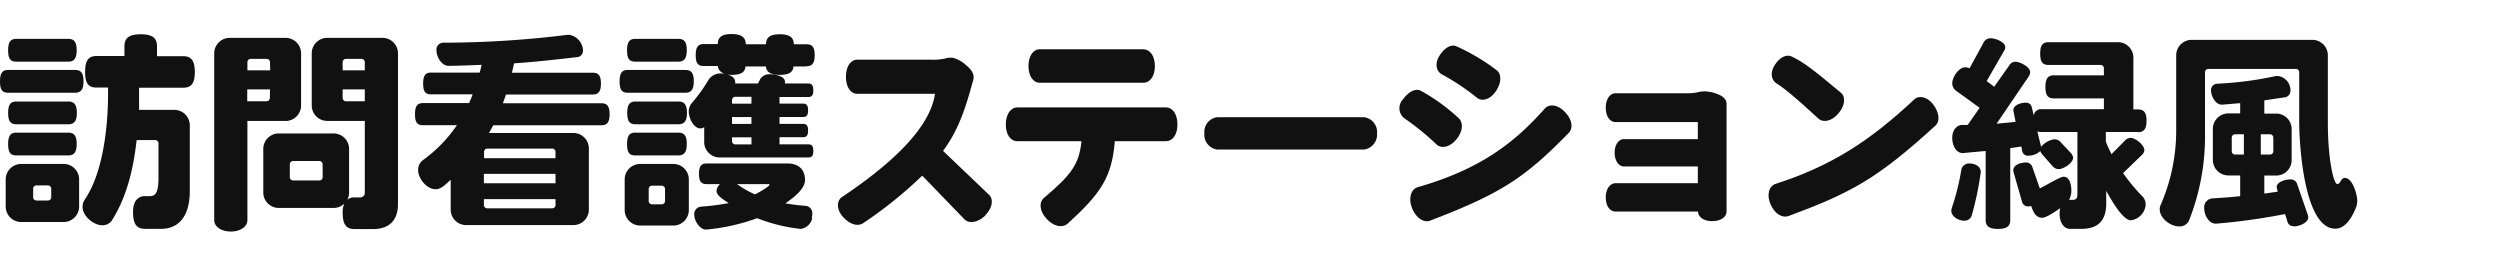 <svg id="レイヤー_1" data-name="レイヤー 1" xmlns="http://www.w3.org/2000/svg" viewBox="0 0 439.15 45.81"><defs><style>.cls-1{fill:#111;}</style></defs><title>rf_otoiawase_01</title><path class="cls-1" d="M13.2,16.29H1.43c-1,0-1.43-.48-1.43-2s.48-2,1.43-2H13.2c1,0,1.47.51,1.47,2s-.51,2-1.47,2M11.15,39H3.74A2.72,2.72,0,0,1,1,36.24V31.55A2.72,2.72,0,0,1,3.74,28.8h7.41a2.72,2.72,0,0,1,2.75,2.75v4.69A2.73,2.73,0,0,1,11.15,39M12,10.83H2.86c-1,0-1.43-.48-1.43-2s.48-2,1.43-2H12c1,0,1.47.51,1.47,2s-.51,2-1.47,2m0,11H2.9c-1,0-1.47-.47-1.47-2s.48-2,1.47-2H12c1,0,1.5.51,1.5,2s-.51,2-1.5,2m0,5.47H2.86c-1,0-1.43-.48-1.43-2s.48-2,1.43-2H12c1,0,1.47.51,1.47,2s-.51,2-1.47,2M9,33.16a.58.58,0,0,0-.59-.59h-2a.58.58,0,0,0-.59.59v1.47a.58.58,0,0,0,.59.59h2A.58.58,0,0,0,9,34.63ZM32.17,15.41H24.43l0,3.89h6.2A2.72,2.72,0,0,1,33.34,22V33.6c0,4.07-1.72,6.6-5.06,6.6H25.53c-1.47,0-2.16-.73-2.16-3s1.25-2.75,2.09-2.75h.88c1.06,0,1.5-.77,1.5-3.26v-6a.58.58,0,0,0-.59-.59H24c-.59,5.39-1.87,10.27-4.4,14.2a2,2,0,0,1-1.62.77c-1.58,0-3.48-1.65-3.48-3.23a2.29,2.29,0,0,1,.37-1.25c3-4.37,4.11-11.92,4.11-18.71v-1H16.95c-1.36,0-2-.66-2-2.75s.66-2.79,2-2.79h4.91V8.15c0-1.39.7-2.13,2.86-2.13s2.86.73,2.86,2.13V9.87h4.59c1.36,0,2.05.7,2.05,2.79s-.7,2.75-2.05,2.75"/><path class="cls-1" d="M50.14,21.24H43.46V38.67c0,1.1-1.17,2-2.9,2s-2.93-.88-2.93-2V9.4a2.72,2.72,0,0,1,2.75-2.75h9.76A2.73,2.73,0,0,1,52.89,9.4v9.1a2.72,2.72,0,0,1-2.75,2.75M47.43,10.93a.58.58,0,0,0-.59-.59H44.05a.58.58,0,0,0-.59.59v1.43h4Zm0,4.77h-4v2.09h3.38a.58.58,0,0,0,.59-.59Zm18,24.54H62.32c-1.43,0-2.13-.7-2.13-2.9a3.79,3.79,0,0,1,.29-1.58,2.66,2.66,0,0,1-1.91.77H49a2.72,2.72,0,0,1-2.75-2.75V26.19A2.72,2.72,0,0,1,49,23.44h9.57a2.72,2.72,0,0,1,2.75,2.75v7.59A2.7,2.7,0,0,1,61,35.11a1.7,1.7,0,0,1,1.18-.44h1.17a.79.79,0,0,0,.73-.84V21.24H57.51a2.72,2.72,0,0,1-2.75-2.75V9.4a2.72,2.72,0,0,1,2.75-2.75h9.65A2.72,2.72,0,0,1,69.91,9.4V35.8c0,2.64-1.25,4.44-4.44,4.44m-8.8-11.37a.58.58,0,0,0-.59-.59H51.5a.58.58,0,0,0-.59.59v2.24a.58.58,0,0,0,.59.59h4.59a.58.58,0,0,0,.59-.59Zm7.41-17.94a.58.58,0,0,0-.59-.59H60.78a.58.58,0,0,0-.59.59v1.43h3.89Zm0,4.77H60.19v1.5a.58.58,0,0,0,.59.59h3.3Z"/><path class="cls-1" d="M105.65,22h-19c-.26.48-.51.92-.74,1.36h14.78a2.72,2.72,0,0,1,2.75,2.75V36.79a2.72,2.72,0,0,1-2.75,2.75H81.92a2.72,2.72,0,0,1-2.75-2.75V31.59c-.74.62-1.58,1.65-2.64,1.65-1.58,0-3.08-1.87-3.08-3.37a2.09,2.09,0,0,1,.81-1.72,24.57,24.57,0,0,0,6-6.16H74.29c-1,0-1.39-.48-1.39-1.94s.44-1.94,1.39-1.94H82.4c.22-.51.44-1,.62-1.54h-7.3c-1,0-1.39-.48-1.39-1.91s.44-1.91,1.39-1.91h8.55c.11-.44.22-.88.33-1.36-1.76.07-3.67.15-5.8.18-1.25,0-2.13-1.61-2.13-2.71a1.22,1.22,0,0,1,1.1-1.36,178.89,178.89,0,0,0,22-1.39c.07,0,.15,0,.22,0a2.91,2.91,0,0,1,2.42,2.75,1.11,1.11,0,0,1-1,1.17c-3.85.44-7,.81-11.11,1.1-.11.55-.26,1.1-.37,1.65h14.2c1,0,1.43.48,1.43,1.91s-.48,1.91-1.43,1.91H88.89l-.55,1.54h17.31c1,0,1.43.51,1.43,1.94S106.61,22,105.65,22m-8.07,4.69a.58.58,0,0,0-.59-.59H85.62a.58.58,0,0,0-.59.59v1.1H97.58Zm0,3.85H85v1.65H97.58Zm0,4.44H85V36a.58.58,0,0,0,.59.59H97a.58.58,0,0,0,.59-.59Z"/><path class="cls-1" d="M120.4,16.29H110.27c-1,0-1.43-.48-1.43-2s.48-2,1.43-2H120.4c1,0,1.47.51,1.47,2s-.51,2-1.47,2m-2.16,23.33h-5.76a2.73,2.73,0,0,1-2.75-2.75V31.55a2.72,2.72,0,0,1,2.75-2.75h5.76A2.72,2.72,0,0,1,121,31.55v5.32a2.72,2.72,0,0,1-2.75,2.75m.92-28.79h-7.59c-1,0-1.43-.48-1.43-2s.48-2,1.43-2h7.59c1,0,1.47.51,1.47,2s-.51,2-1.47,2m0,11h-7.52c-1,0-1.47-.47-1.47-2s.48-2,1.47-2h7.52c1,0,1.5.51,1.5,2s-.51,2-1.5,2m0,5.47h-7.59c-1,0-1.43-.48-1.43-2s.48-2,1.43-2h7.59c1,0,1.47.51,1.47,2s-.51,2-1.47,2m-2.35,5.91a.58.58,0,0,0-.59-.59h-1.69a.58.58,0,0,0-.59.59v2.09a.58.58,0,0,0,.59.59h1.69a.58.58,0,0,0,.59-.59Zm24.83-21.53h-2.27c-.07,1-.77,1.47-2.42,1.47s-2.31-.51-2.42-1.47h-3.59c-.07,1-.77,1.47-2.42,1.47a4.62,4.62,0,0,1-.77-.07c1.06.29,1.39.84,1.39,1.36,0,.07,0,.15,0,.22h4l.26-.51a1.81,1.81,0,0,1,1.83-1.1c.81,0,2.64.29,2.64,1.28a1,1,0,0,1,0,.33h4.11c.58,0,.88.33.88,1.21s-.29,1.17-.88,1.17h-5.06V18.2h4.14c.59,0,.88.3.88,1.18s-.29,1.17-.88,1.17h-4.14v1.21h4.14c.59,0,.88.29.88,1.17s-.29,1.17-.88,1.17h-4.14v1.25h5.06c.58,0,.88.29.88,1.17s-.29,1.14-.88,1.14H126.45a2.72,2.72,0,0,1-2.75-2.75V22.34a1.3,1.3,0,0,1-.66.22c-1.21,0-2.05-1.87-2.05-2.9a2.28,2.28,0,0,1,.59-1.62,27.63,27.63,0,0,0,2.82-3.92,2.48,2.48,0,0,1,2.35-1.21l.55,0a1.46,1.46,0,0,1-1.21-1.32h-2.49c-1,0-1.39-.48-1.39-1.91s.44-1.94,1.39-1.94h2.49c0-1.14.62-1.76,2.42-1.76S131,6.64,131,7.78h3.56c0-1.14.62-1.76,2.42-1.76s2.46.62,2.46,1.76h2.24c1,0,1.43.51,1.43,1.94s-.48,1.91-1.43,1.91m1,26.67a2.39,2.39,0,0,1-2.05,1.91A29.58,29.58,0,0,1,133,38.33a35.59,35.59,0,0,1-9,2c-1.1,0-2.05-1.58-2.05-2.6a1.32,1.32,0,0,1,1.17-1.43,43.39,43.39,0,0,0,4.88-.62c-.66-.48-2.13-1.25-2.13-2.13a1.7,1.7,0,0,1,.62-1.21H124.1c-.88,0-1.32-.44-1.32-1.8s.44-1.83,1.32-1.83h14.23c1.87,0,3.08,1,3.08,2.9,0,1.69-2.24,3.26-3.45,4.11a35.54,35.54,0,0,0,3.63.44,1.32,1.32,0,0,1,1.1,1.39,3.19,3.19,0,0,1-.11.77M132,17h-2.82a.58.58,0,0,0-.59.59v.62H132Zm0,3.56h-3.41v1.21H132Zm0,3.56h-3.41v.66a.58.58,0,0,0,.59.59H132Zm2.93,8.22h-5.47a17.28,17.28,0,0,0,3.15,1.8A14,14,0,0,0,135,32.69c.11-.11.18-.18.18-.22s-.11-.15-.29-.15"/><path class="cls-1" d="M173.08,37.86c-1.36,1.28-2.86,1.47-3.67.66L162,30.85a75,75,0,0,1-10.34,8.33c-1,.66-2.35.26-3.56-1.06s-1.14-2.9-.18-3.52c13.28-8.88,15.81-14.75,16.32-18.12H150.6c-1.14,0-2-1.14-2-3s.88-3,2-3h12.87a9.91,9.91,0,0,0,2.64-.22,3.07,3.07,0,0,1,1.28-.11,5.53,5.53,0,0,1,2.38,1.36c1,.81,1.43,1.69,1.21,2.46-1.36,5-2.53,8.73-5.32,12.54l8.07,7.7c.84.81.59,2.35-.66,3.59"/><path class="cls-1" d="M204.83,24.8h-9c-.51,6.35-2.49,9.21-8.29,14.49-.88.77-2.42.55-3.7-.85s-1.36-2.93-.44-3.7c4.73-4,6.16-5.83,6.57-9.94H178.68c-1.18,0-2-1.17-2-2.93s.84-3,2-3h26.15c1.14,0,2,1.17,2,3s-.88,2.93-2,2.93m-4-10.27H182.6c-1.1,0-1.94-1.18-1.94-2.93s.84-2.94,1.94-2.94h18.27c1.1,0,2,1.14,2,2.94s-.88,2.93-2,2.93"/><path class="cls-1" d="M239.62,26.27H213.8a2.63,2.63,0,0,1-2.24-2.86,2.6,2.6,0,0,1,2.24-2.82h25.82a2.62,2.62,0,0,1,2.27,2.82,2.66,2.66,0,0,1-2.27,2.86"/><path class="cls-1" d="M255.89,24.4c-1.14,1.47-2.68,1.76-3.52,1a45.46,45.46,0,0,0-5.68-4.62,2.23,2.23,0,0,1-.26-3.3c1-1.39,2.2-2,3.15-1.54a33.56,33.56,0,0,1,6.6,4.77c.88.77.84,2.27-.29,3.7m-4.62,14.34c-1.14.44-2.53-.44-3.23-2.2s-.15-3.34,1-3.67c11.11-3.19,17.06-7.89,22.3-13.79.77-.88,2.27-.77,3.56.59s1.47,2.82.66,3.67c-7.81,8-12,10.67-24.32,15.4m8.22-21.57a41.2,41.2,0,0,0-6.09-4.07c-1-.48-1.43-1.83-.55-3.26s2.06-2.13,3-1.72a35.24,35.24,0,0,1,7,4.14c.92.62,1,2.13,0,3.67s-2.46,1.94-3.37,1.25"/><path class="cls-1" d="M300.77,38.85c-1.47,0-2.49-.74-2.49-1.69H283.79c-1,0-1.72-1-1.72-2.49s.77-2.49,1.72-2.49h14.45V29.24h-13c-.88,0-1.61-1-1.61-2.42s.73-2.38,1.61-2.38h13v-3H283.79c-1,0-1.72-1-1.72-2.53s.77-2.53,1.72-2.53H296.4a7.15,7.15,0,0,0,1.69-.15,5.29,5.29,0,0,1,1.5-.18,6.82,6.82,0,0,1,2.2.51c1,.4,1.5,1,1.5,1.65V37.12c0,1-1,1.72-2.53,1.72"/><path class="cls-1" d="M314.2,37.93c-1.14.44-2.46-.37-3.19-2.05s-.26-3.23.92-3.59c9.76-3.15,16.47-7.48,24.32-14.82.81-.77,2.31-.51,3.37.92s1.18,2.9.37,3.67c-10.2,9.28-14.64,11.74-25.79,15.88m8.73-18c-1.21,1.39-2.68,1.65-3.52.88-4.33-4-6.2-5.47-7.34-6.16-.88-.55-1.21-1.83-.33-3.23s2.09-1.94,3-1.5c2.05,1,3.59,2.13,8.66,6.38.84.73.7,2.27-.48,3.63"/><path class="cls-1" d="M346.33,37.93a1.33,1.33,0,0,1-1.32.84c-.92,0-2.24-.7-2.24-1.72a1.88,1.88,0,0,1,.07-.48,40.67,40.67,0,0,0,1.69-6.79,1.4,1.4,0,0,1,1.5-1.06c.84,0,1.91.48,1.91,1.47v.07a54.13,54.13,0,0,1-1.61,7.67m29.23-14.74h-5.65v1.69a22.81,22.81,0,0,0,1,2.2l2.35-2.38a1.41,1.41,0,0,1,1-.48c.88,0,2.42,1.28,2.42,2.16a1.33,1.33,0,0,1-.48.88l-3.26,3.15a33.06,33.06,0,0,0,3.49,4.18,2.08,2.08,0,0,1,.48,1.32,3,3,0,0,1-2.6,2.79c-1.5,0-3.67-4-4.33-5.17v2.2c0,2.94-1.36,4.47-4.33,4.47h-2.06c-1,0-1.8-1.06-1.8-2.64a4.37,4.37,0,0,1,.11-1c-.62.44-2.42,1.69-3.15,1.69-1.21,0-1.62-1.1-1.94-2.06a3.85,3.85,0,0,1-.55.07,1.09,1.09,0,0,1-1.1-.92l-1.43-5a1.78,1.78,0,0,1-.07-.44c0-1,1.43-1.36,2.2-1.36a1.15,1.15,0,0,1,1.17.88l1.28,3.67c.84-.37,3.56-2.05,4.18-2.05,1.1,0,1.36,1.5,1.36,2.35a3.42,3.42,0,0,1-.4,1.72H364c.62,0,.92-.18.92-1V23.19h-6.38a1.76,1.76,0,0,1-.66-.11l.66,2.71a3.72,3.72,0,0,1,2.31-1.32A1.41,1.41,0,0,1,362,25l1.72,1.83a1.43,1.43,0,0,1,.44.88c0,.92-1.69,2-2.53,2a1.45,1.45,0,0,1-1.1-.55l-1.76-2a1.87,1.87,0,0,1-.37-.62,3.12,3.12,0,0,1-2.13.81,1,1,0,0,1-1.06-.92l-.15-.7c-.59.11-1.25.18-1.94.29V38.63c0,1.06-.55,1.58-2.16,1.58s-2.16-.51-2.16-1.58V26.52l-4,.37c-1.32,0-1.87-1.54-1.87-2.64,0-1.72,1.1-2.31,1.72-2.31a8.37,8.37,0,0,0,1,0l2.09-3-4-2.9a1.67,1.67,0,0,1-.81-1.4c0-1.06,1.14-2.82,2.27-2.82a2,2,0,0,1,.77.18l2.42-4.44a1.38,1.38,0,0,1,1.28-.84c.81,0,2.57.62,2.57,1.58a1.27,1.27,0,0,1-.26.73l-3,5.21,1.32,1,2.61-3.7a1.29,1.29,0,0,1,1.1-.7c.84,0,2.61.92,2.61,1.83a1.57,1.57,0,0,1-.29.81l-5.61,8.25c1.21-.11,2.35-.22,3.34-.33l-.4-2c0-1,1.39-1.36,2.2-1.36a1,1,0,0,1,1.06.88l.33,1.36a1.26,1.26,0,0,1,1.39-1.1h10.93V17.28h-8.8c-1,0-1.47-.48-1.47-2s.48-2.05,1.47-2.05h8.8V12a.58.58,0,0,0-.59-.59h-9.13c-1,0-1.47-.48-1.47-2s.48-2,1.47-2H372a2.72,2.72,0,0,1,2.75,2.75v9.06h.81c1,0,1.5.51,1.5,2s-.51,2-1.5,2"/><path class="cls-1" d="M414,36.06c-1.1,3-2.46,4.11-3.78,4.11-5.57,0-6.34-15.19-6.34-18.71V12.7a.58.58,0,0,0-.59-.59H387.92a.58.58,0,0,0-.59.59V23.44a40.1,40.1,0,0,1-2.82,15.33,1.8,1.8,0,0,1-1.72,1c-1.54,0-3.41-1.43-3.41-3a1.63,1.63,0,0,1,.18-.81,32.7,32.7,0,0,0,2.71-12.84V9.73A2.72,2.72,0,0,1,385,7h21.16a2.72,2.72,0,0,1,2.75,2.75V21.54c0,6.35,1,10.78,1.65,10.78s.55-1.06,1.36-1.06c1.36,0,2.16,3,2.16,4a3.2,3.2,0,0,1-.11.77m-11.08,3.7a1.07,1.07,0,0,1-1.1-.88l-.4-1.25a110.28,110.28,0,0,1-12.14,1.69c-1.32,0-2.06-1.58-2.06-2.71a1.57,1.57,0,0,1,1.32-1.72c1.69-.11,3.37-.22,5-.4V30.82h-2.05a2.73,2.73,0,0,1-2.75-2.75V22.67a2.73,2.73,0,0,1,2.75-2.75h2.05v-1.8l-3.12.26c-1.14.11-2-1.43-2-2.5a1.11,1.11,0,0,1,1-1.17,62,62,0,0,0,10.42-1.36,1,1,0,0,1,.33,0,2.53,2.53,0,0,1,2.2,2.49,1.17,1.17,0,0,1-.92,1.25c-1.32.18-2.53.37-3.67.55v2.31h2.05a2.72,2.72,0,0,1,2.75,2.75v5.39a2.72,2.72,0,0,1-2.75,2.75h-2.05V34l2.35-.33-.18-.77c0-1,1.61-1.39,2.42-1.39a1.19,1.19,0,0,1,1.21.92l1.8,5.21a1.8,1.8,0,0,1,.11.55c0,1-1.69,1.58-2.53,1.58m-8.77-16.18h-1.54a.58.58,0,0,0-.59.59v2.38a.58.58,0,0,0,.59.59h1.54Zm5.17.59a.58.58,0,0,0-.59-.59h-1.61v3.56h1.61a.58.58,0,0,0,.59-.59Z"/></svg>